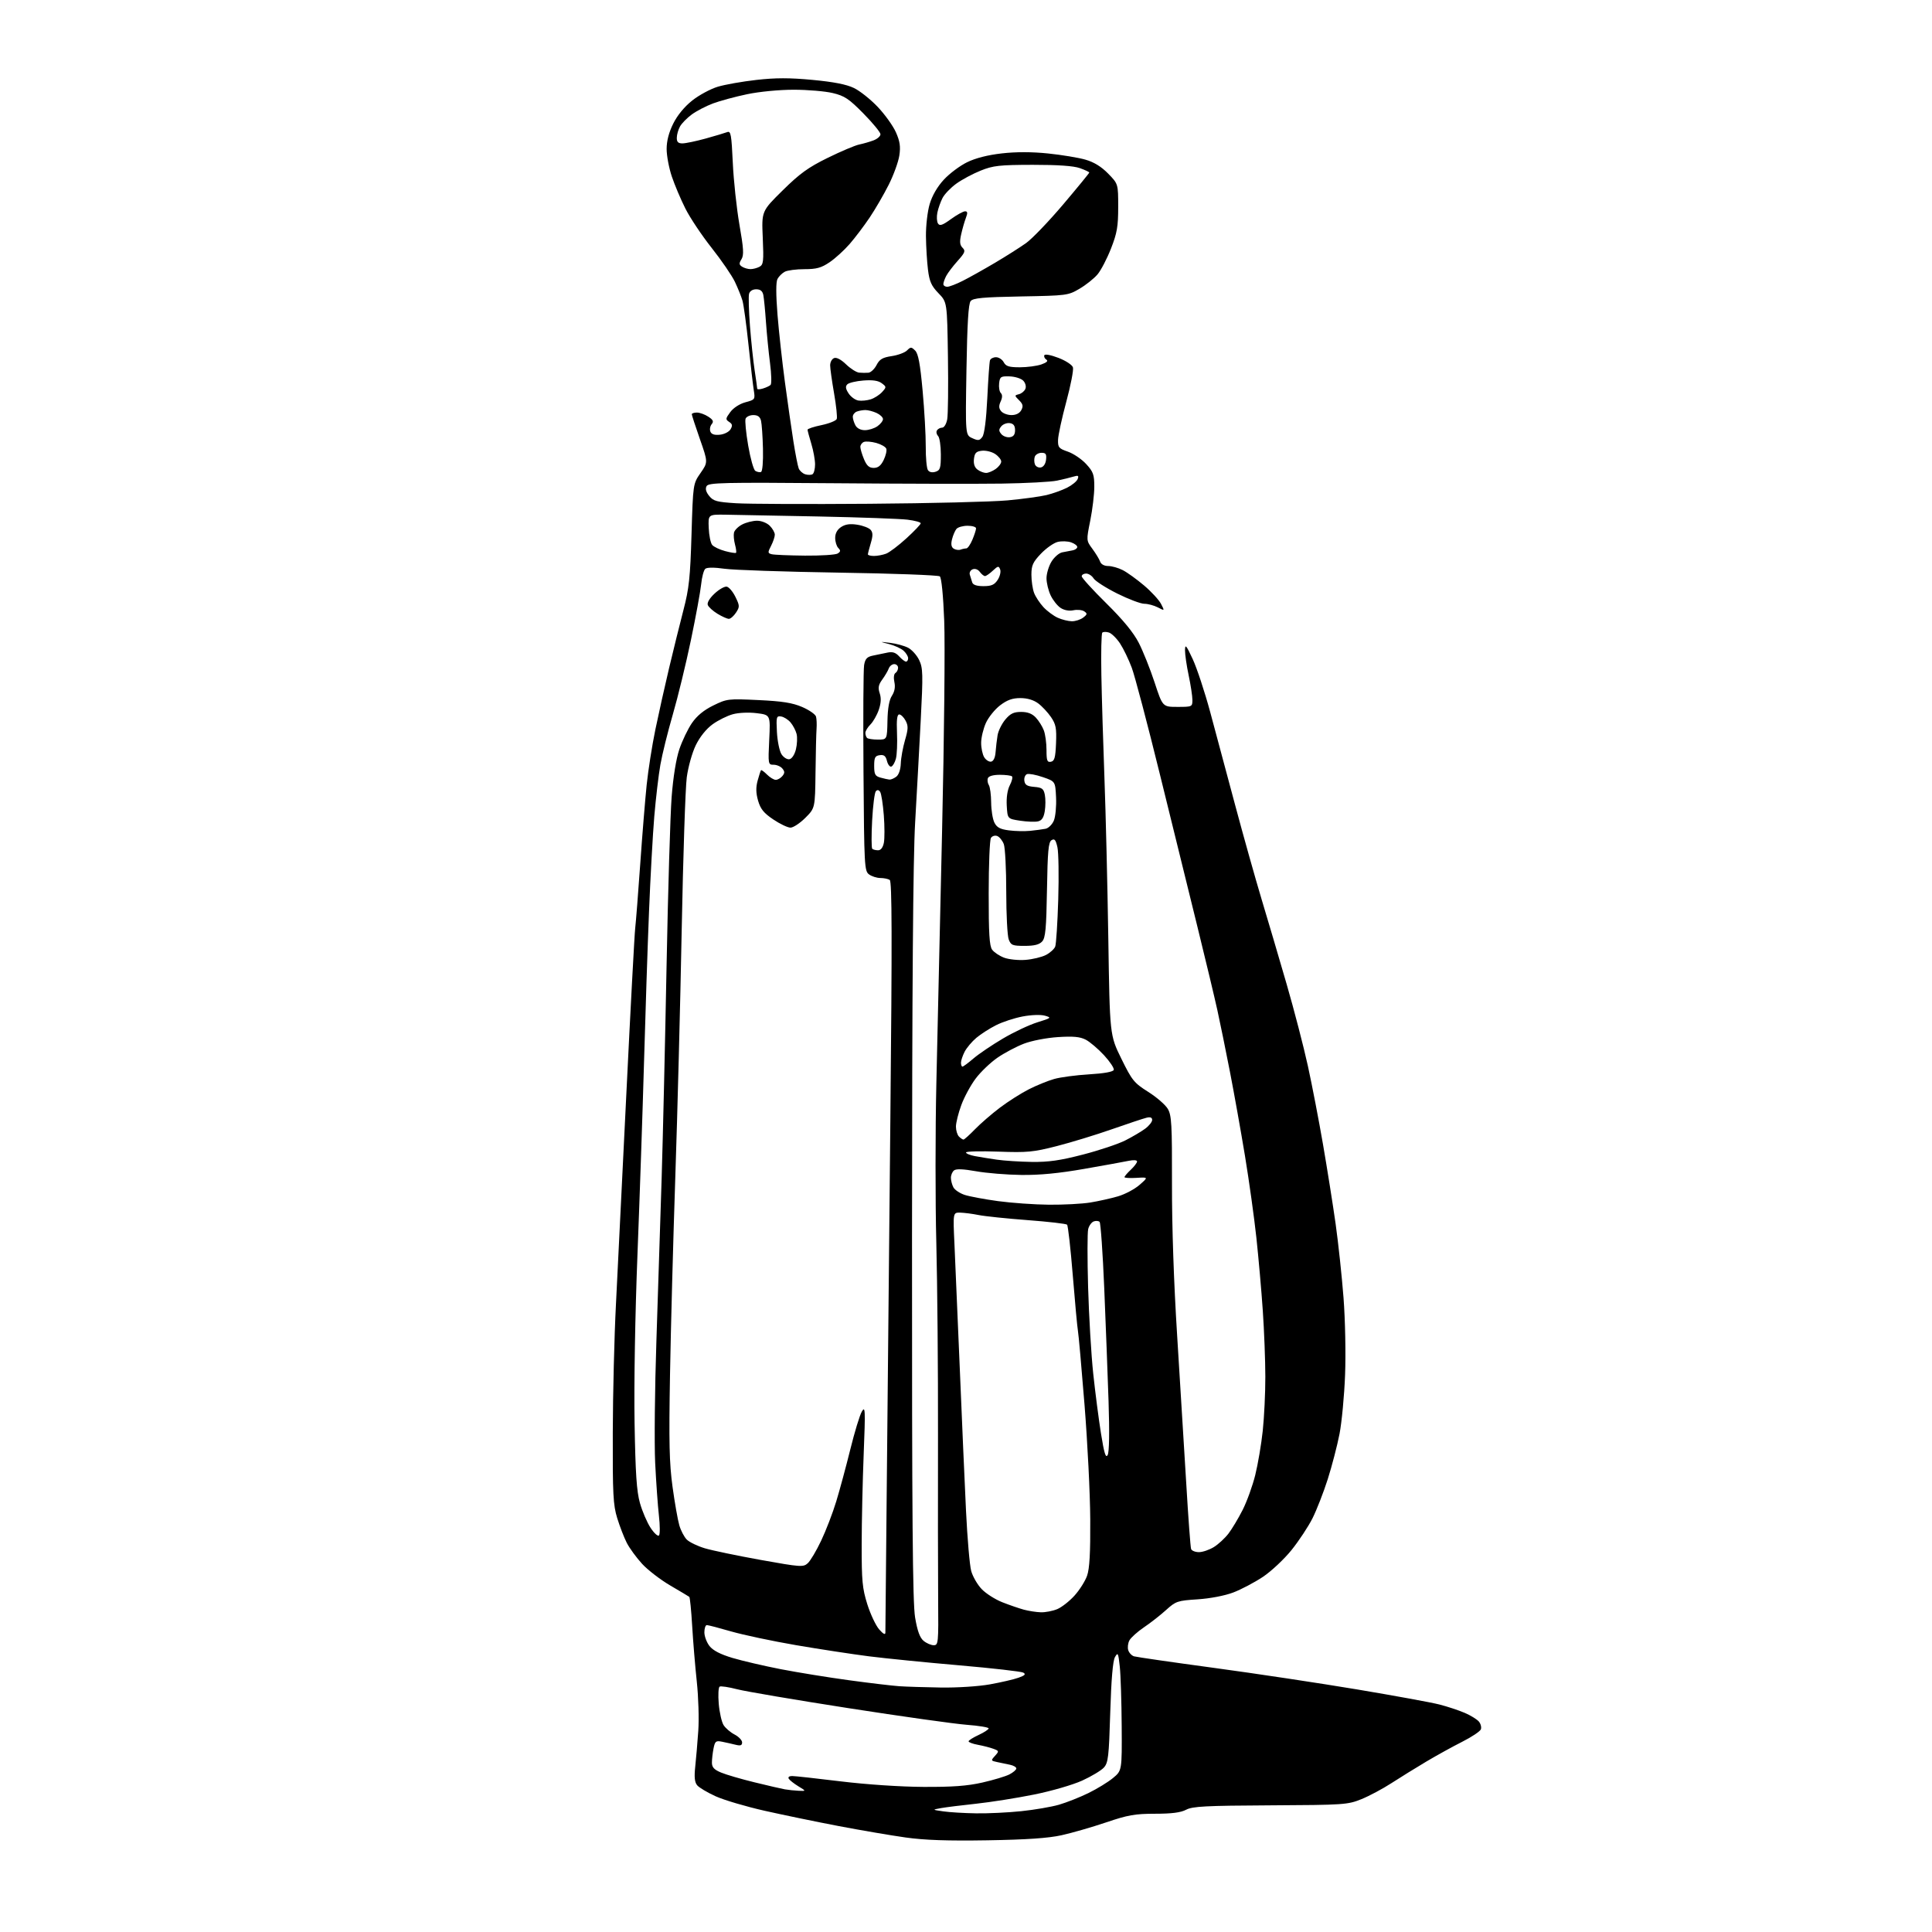 <?xml version="1.0" encoding="UTF-8" standalone="no"?>
<svg 
  version="1.1" 
  xmlns="http://www.w3.org/2000/svg" 
  xmlns:xlink="http://www.w3.org/1999/xlink" 
  xmlns:svg="http://www.w3.org/2000/svg"
  xmlns:rdf="http://www.w3.org/1999/02/22-rdf-syntax-ns#"
  xmlns:cc="http://creativecommons.org/ns#"
  xmlns:dc="http://purl.org/dc/elements/1.1/"
  viewBox="0 0 768 768"
  width="768"
  height="768"
>
<style>svg {background-color: white; }</style>"
<path stroke="none" fill="black" fill-rule="evenodd" d="M392.50,731.55C376.73,731.81 367.53,731.49 360.00,730.43C354.23,729.62 342.30,727.58 333.50,725.91C324.70,724.23 311.43,721.49 304.00,719.82C296.57,718.15 287.80,715.55 284.50,714.06C281.20,712.56 277.88,710.59 277.13,709.67C276.13,708.46 275.92,706.41 276.37,702.25C276.71,699.09 277.26,692.67 277.58,688.00C277.91,683.33 277.64,674.55 276.99,668.50C276.34,662.45 275.51,652.47 275.15,646.33C274.79,640.18 274.27,634.98 274.00,634.77C273.73,634.56 270.32,632.53 266.44,630.26C262.56,627.99 257.53,624.13 255.26,621.67C253.00,619.21 250.25,615.45 249.16,613.32C248.07,611.19 246.36,606.75 245.35,603.47C243.74,598.25 243.52,593.98 243.59,569.50C243.63,554.10 244.19,531.15 244.85,518.50C245.50,505.85 247.37,468.05 249.00,434.50C250.64,400.95 252.21,371.48 252.50,369.00C252.79,366.52 253.69,355.05 254.50,343.50C255.31,331.95 256.46,317.77 257.06,312.00C257.66,306.23 259.21,296.32 260.52,290.00C261.83,283.68 264.29,272.65 265.99,265.50C267.69,258.35 270.25,248.00 271.68,242.50C273.91,233.96 274.38,229.56 274.89,212.41C275.50,192.32 275.50,192.32 278.47,188.04C281.45,183.75 281.45,183.75 278.22,174.54C276.45,169.48 275.00,165.04 275.00,164.67C275.00,164.30 275.92,164.00 277.04,164.00C278.15,164.00 280.19,164.73 281.55,165.63C283.49,166.89 283.78,167.55 282.91,168.61C282.28,169.36 282.05,170.68 282.38,171.55C282.80,172.63 283.98,173.03 286.14,172.81C287.89,172.64 289.79,171.68 290.40,170.65C291.26,169.19 291.15,168.56 289.85,167.72C288.35,166.73 288.39,166.40 290.30,163.81C291.54,162.13 294.00,160.54 296.32,159.91C300.14,158.89 300.22,158.77 299.65,155.18C299.32,153.16 298.37,144.97 297.53,137.00C296.69,129.03 295.62,121.15 295.14,119.50C294.66,117.85 293.30,114.47 292.12,112.00C290.94,109.53 286.79,103.47 282.90,98.55C279.01,93.63 274.31,86.60 272.47,82.94C270.62,79.28 268.19,73.53 267.06,70.17C265.93,66.81 265.00,61.89 265.00,59.23C265.00,56.01 265.88,52.63 267.63,49.12C269.27,45.82 272.10,42.38 275.19,39.94C277.91,37.79 282.46,35.34 285.32,34.48C288.17,33.62 295.08,32.40 300.67,31.77C308.33,30.90 313.84,30.90 323.00,31.76C331.40,32.55 336.50,33.55 339.47,34.99C341.84,36.13 346.10,39.53 348.94,42.53C351.79,45.54 355.03,50.07 356.15,52.61C357.73,56.18 358.04,58.27 357.50,61.82C357.12,64.35 355.22,69.59 353.27,73.46C351.32,77.33 347.91,83.20 345.69,86.50C343.47,89.80 339.89,94.53 337.74,97.00C335.59,99.47 332.01,102.74 329.77,104.25C326.47,106.48 324.58,107.00 319.78,107.00C316.53,107.00 313.01,107.46 311.96,108.02C310.91,108.59 309.60,109.87 309.07,110.88C308.42,112.08 308.43,117.00 309.07,125.11C309.62,131.92 310.95,144.03 312.03,152.00C313.10,159.97 314.62,170.55 315.40,175.50C316.18,180.45 317.13,185.27 317.50,186.21C317.88,187.15 319.04,188.20 320.08,188.53C321.13,188.86 322.44,188.85 322.99,188.51C323.55,188.16 324.00,186.41 324.00,184.60C324.00,182.79 323.33,179.11 322.51,176.41C321.69,173.71 321.02,171.19 321.01,170.82C321.00,170.45 323.50,169.62 326.56,168.99C329.62,168.35 332.35,167.25 332.62,166.55C332.89,165.84 332.41,161.27 331.56,156.38C330.71,151.50 330.00,146.47 330.00,145.22C330.00,143.96 330.70,142.67 331.57,142.34C332.53,141.96 334.35,142.92 336.33,144.84C338.09,146.54 340.43,148.03 341.52,148.13C342.61,148.23 344.28,148.25 345.22,148.16C346.17,148.07 347.62,146.70 348.44,145.12C349.63,142.81 350.82,142.10 354.45,141.56C356.94,141.19 359.69,140.17 360.56,139.30C362.00,137.85 362.29,137.86 363.80,139.37C365.03,140.60 365.78,144.63 366.75,155.26C367.47,163.09 368.03,173.10 368.00,177.50C367.97,181.90 368.36,186.11 368.85,186.86C369.41,187.71 370.55,187.96 371.88,187.54C373.74,186.95 374.00,186.11 374.00,180.63C374.00,177.20 373.50,173.90 372.89,173.29C372.28,172.68 372.08,171.69 372.45,171.09C372.82,170.49 373.75,170.00 374.51,170.00C375.30,170.00 376.18,168.56 376.53,166.70C376.87,164.89 377.00,153.66 376.82,141.76C376.50,120.11 376.50,120.11 373.05,116.55C370.25,113.66 369.47,111.92 368.89,107.25C368.49,104.09 368.13,98.09 368.08,93.93C368.04,89.72 368.69,84.03 369.57,81.09C370.55,77.77 372.63,74.18 375.18,71.43C377.40,69.01 381.56,65.90 384.42,64.50C387.77,62.85 392.66,61.61 398.22,60.98C403.92,60.33 410.16,60.34 416.67,61.01C422.07,61.57 428.75,62.67 431.50,63.47C434.88,64.44 437.81,66.25 440.50,69.00C444.50,73.10 444.50,73.10 444.50,82.30C444.50,90.05 444.05,92.65 441.64,98.80C440.07,102.81 437.66,107.44 436.29,109.07C434.91,110.70 431.70,113.27 429.14,114.77C424.61,117.44 424.08,117.51 405.80,117.84C390.73,118.12 386.85,118.48 385.85,119.68C384.96,120.75 384.49,128.49 384.18,147.05C383.75,172.93 383.75,172.93 386.48,174.17C388.84,175.25 389.40,175.18 390.51,173.66C391.32,172.54 392.05,166.82 392.47,158.19C392.83,150.66 393.31,143.94 393.53,143.25C393.76,142.56 394.84,142.00 395.93,142.00C397.03,142.00 398.41,142.90 399.00,144.00C399.86,145.61 401.09,146.00 405.39,146.00C408.31,146.00 412.16,145.49 413.95,144.87C416.06,144.13 416.77,143.47 415.97,142.98C415.30,142.57 414.92,141.79 415.13,141.24C415.35,140.66 417.64,141.07 420.72,142.25C423.61,143.35 426.20,145.04 426.51,146.03C426.82,147.01 425.64,153.14 423.88,159.66C422.12,166.17 420.64,173.00 420.59,174.83C420.51,177.85 420.87,178.29 424.50,179.54C426.70,180.30 429.96,182.50 431.75,184.44C434.59,187.53 435.00,188.66 435.00,193.47C435.00,196.49 434.28,202.54 433.40,206.91C431.80,214.86 431.80,214.86 434.25,218.18C435.60,220.01 436.98,222.29 437.32,223.25C437.69,224.31 438.96,225.00 440.52,225.00C441.94,225.00 444.54,225.73 446.30,226.63C448.06,227.52 451.87,230.27 454.78,232.73C457.68,235.19 460.71,238.48 461.52,240.04C462.99,242.87 462.99,242.87 460.24,241.44C458.73,240.66 456.31,240.01 454.87,240.01C453.42,240.00 448.56,238.16 444.07,235.92C439.58,233.67 435.37,230.97 434.72,229.92C434.06,228.86 432.73,228.00 431.76,228.00C430.79,228.00 430.00,228.49 430.00,229.09C430.00,229.69 434.40,234.53 439.79,239.84C446.40,246.36 450.58,251.45 452.66,255.50C454.36,258.80 457.20,265.89 458.96,271.25C462.16,281.00 462.16,281.00 468.08,281.00C473.87,281.00 474.00,280.94 474.00,278.25C474.00,276.74 473.33,272.35 472.52,268.50C471.70,264.65 471.05,260.15 471.06,258.50C471.09,255.92 471.51,256.40 474.12,262.00C475.78,265.57 478.90,275.02 481.06,283.00C483.21,290.98 487.68,307.62 490.98,320.00C494.29,332.38 499.03,349.25 501.51,357.50C504.00,365.75 508.47,380.91 511.45,391.18C514.43,401.46 518.23,416.09 519.89,423.68C521.56,431.28 524.27,445.38 525.93,455.00C527.59,464.62 529.84,478.80 530.93,486.50C532.01,494.20 533.43,507.48 534.08,516.00C534.74,524.59 535.01,538.19 534.69,546.50C534.38,554.75 533.38,565.33 532.48,570.00C531.57,574.67 529.46,582.77 527.80,588.00C526.13,593.23 523.41,600.20 521.76,603.50C520.11,606.80 516.36,612.48 513.43,616.13C510.50,619.78 505.37,624.59 502.04,626.82C498.70,629.04 493.39,631.84 490.24,633.04C486.85,634.32 481.05,635.43 476.06,635.76C468.08,636.28 467.41,636.50 463.56,639.98C461.33,642.01 457.37,645.11 454.76,646.87C452.16,648.63 449.55,650.98 448.96,652.08C448.37,653.18 448.16,654.94 448.50,655.99C448.83,657.04 449.87,658.13 450.80,658.42C451.74,658.70 466.00,660.77 482.50,663.00C499.00,665.23 524.65,669.10 539.50,671.58C554.35,674.07 569.07,676.76 572.20,677.57C575.34,678.37 579.84,679.86 582.22,680.88C584.59,681.89 587.13,683.46 587.88,684.35C588.62,685.24 588.97,686.64 588.66,687.45C588.34,688.26 585.03,690.47 581.29,692.36C577.56,694.24 571.12,697.79 567.00,700.24C562.88,702.69 556.64,706.55 553.15,708.81C549.65,711.08 544.25,713.96 541.15,715.21C535.73,717.40 534.24,717.50 505.00,717.65C479.24,717.78 474.03,718.05 471.50,719.40C469.38,720.52 465.77,720.99 459.16,720.99C451.15,721.00 448.35,721.49 439.66,724.44C434.07,726.33 426.12,728.62 422.00,729.53C416.68,730.71 408.12,731.29 392.50,731.55zM388.00,720.83C392.68,720.91 400.77,720.52 406.00,719.97C411.23,719.43 417.95,718.27 420.94,717.41C423.94,716.54 429.19,714.47 432.61,712.80C436.03,711.13 440.44,708.44 442.41,706.81C446.00,703.85 446.00,703.85 445.89,686.18C445.83,676.45 445.49,665.80 445.13,662.50C444.53,657.00 444.37,656.69 443.21,658.74C442.37,660.23 441.74,667.63 441.34,680.74C440.81,698.37 440.53,700.73 438.81,702.63C437.75,703.80 433.87,706.13 430.19,707.81C426.45,709.51 417.98,711.97 411.00,713.37C404.12,714.76 393.77,716.39 388.00,717.01C382.23,717.62 375.93,718.41 374.00,718.76C370.50,719.40 370.50,719.40 375.00,720.05C377.48,720.41 383.32,720.76 388.00,720.83zM317.50,711.86C320.50,711.99 320.50,711.99 317.36,710.08C315.63,709.02 313.92,707.68 313.55,707.08C313.16,706.44 313.70,706.00 314.88,706.00C315.98,706.00 324.67,706.95 334.19,708.12C344.37,709.36 357.89,710.27 367.00,710.32C378.63,710.38 384.50,709.95 390.50,708.59C394.90,707.59 399.74,706.14 401.25,705.36C402.76,704.58 404.00,703.52 404.00,702.99C404.00,702.47 402.88,701.80 401.50,701.52C400.12,701.23 397.82,700.75 396.39,700.45C393.88,699.93 393.84,699.83 395.52,697.98C397.19,696.13 397.16,696.01 394.88,695.17C393.57,694.68 390.81,693.97 388.75,693.59C386.69,693.22 385.01,692.59 385.03,692.20C385.04,691.82 386.84,690.68 389.03,689.67C391.21,688.66 393.00,687.49 393.00,687.06C393.00,686.64 389.06,685.99 384.25,685.63C379.44,685.26 358.30,682.29 337.29,679.02C316.27,675.75 296.34,672.37 293.00,671.50C289.66,670.63 286.54,670.17 286.06,670.46C285.58,670.76 285.42,673.81 285.71,677.25C286.00,680.69 286.86,684.50 287.62,685.73C288.39,686.96 290.36,688.65 292.01,689.50C293.65,690.36 295.00,691.76 295.00,692.63C295.00,693.84 294.38,694.06 292.38,693.56C290.94,693.20 288.53,692.66 287.03,692.36C284.58,691.87 284.22,692.15 283.64,695.03C283.29,696.80 283.00,699.34 283.00,700.68C283.00,702.52 283.87,703.47 286.64,704.62C288.64,705.46 294.60,707.20 299.89,708.49C305.17,709.79 310.62,711.04 312.00,711.29C313.38,711.53 315.85,711.79 317.50,711.86zM374.00,670.82C380.46,670.92 389.01,670.37 393.50,669.56C397.90,668.77 403.02,667.59 404.87,666.92C407.44,666.01 407.89,665.52 406.77,664.89C405.96,664.44 394.54,663.14 381.40,662.00C368.25,660.87 352.10,659.25 345.50,658.42C338.90,657.58 325.83,655.58 316.45,653.98C307.07,652.37 295.48,649.91 290.68,648.53C285.89,647.14 281.53,646.00 280.98,646.00C280.44,646.00 280.00,647.29 280.00,648.87C280.00,650.44 280.92,652.90 282.05,654.34C283.45,656.11 286.37,657.62 291.19,659.06C295.09,660.22 303.73,662.23 310.39,663.53C317.05,664.82 329.25,666.80 337.50,667.92C345.75,669.05 354.75,670.11 357.50,670.30C360.25,670.49 367.68,670.72 374.00,670.82zM371.16,654.00C373.00,654.00 373.08,653.18 372.93,635.75C372.85,625.71 372.82,596.35 372.87,570.50C372.92,544.65 372.61,510.23 372.20,494.00C371.78,477.77 371.79,449.20 372.22,430.50C372.65,411.80 373.68,366.57 374.50,330.00C375.33,293.43 375.71,255.96 375.34,246.74C374.95,236.60 374.25,229.64 373.59,229.11C372.99,228.63 354.95,227.96 333.50,227.63C312.05,227.29 291.58,226.60 288.01,226.09C283.96,225.51 281.08,225.52 280.38,226.10C279.75,226.62 279.01,229.40 278.72,232.27C278.43,235.15 276.59,245.15 274.64,254.50C272.69,263.85 269.46,277.12 267.46,284.00C265.46,290.88 263.23,299.88 262.51,304.00C261.78,308.12 260.70,317.35 260.09,324.50C259.49,331.65 258.54,348.75 257.99,362.50C257.43,376.25 256.54,403.25 256.00,422.50C255.46,441.75 254.29,475.95 253.41,498.50C252.47,522.34 251.99,550.38 252.25,565.50C252.60,585.84 253.07,592.81 254.39,597.50C255.33,600.80 257.23,605.24 258.63,607.36C260.03,609.49 261.53,610.84 261.96,610.36C262.39,609.89 262.37,606.35 261.93,602.50C261.49,598.65 260.82,589.20 260.44,581.50C260.07,573.80 260.29,551.98 260.93,533.00C261.57,514.02 262.50,485.00 263.01,468.50C263.52,452.00 264.40,413.98 264.97,384.00C265.54,354.02 266.45,323.76 266.99,316.75C267.60,308.90 268.77,301.64 270.05,297.84C271.20,294.44 273.45,289.75 275.06,287.41C277.05,284.53 279.79,282.27 283.56,280.43C288.97,277.78 289.49,277.72 301.48,278.29C311.00,278.74 314.98,279.37 318.88,281.04C321.66,282.24 324.14,283.96 324.38,284.86C324.63,285.76 324.72,287.96 324.59,289.75C324.46,291.54 324.27,299.35 324.18,307.12C324.00,321.24 324.00,321.24 320.12,325.12C317.98,327.25 315.33,329.00 314.23,329.00C313.13,329.00 310.05,327.54 307.40,325.75C303.60,323.20 302.31,321.60 301.35,318.28C300.48,315.23 300.43,313.01 301.18,310.28C301.74,308.20 302.35,306.35 302.52,306.17C302.69,305.98 303.77,306.77 304.92,307.92C306.06,309.06 307.62,310.00 308.38,310.00C309.14,310.00 310.32,309.32 311.00,308.50C311.99,307.30 311.99,306.70 311.00,305.50C310.32,304.67 308.75,304.00 307.53,304.00C305.35,304.00 305.31,303.81 305.78,294.09C306.26,284.18 306.26,284.18 300.82,283.50C297.71,283.11 293.66,283.28 291.35,283.91C289.13,284.50 285.49,286.31 283.26,287.92C280.76,289.74 278.23,292.88 276.61,296.18C275.15,299.17 273.57,304.79 273.00,309.00C272.45,313.13 271.55,340.35 270.99,369.50C270.44,398.65 269.29,442.98 268.44,468.00C267.60,493.02 266.65,528.35 266.34,546.50C265.87,573.43 266.06,581.62 267.34,591.00C268.21,597.33 269.42,604.22 270.03,606.31C270.63,608.41 271.98,610.98 273.01,612.01C274.04,613.04 277.28,614.60 280.19,615.47C283.11,616.34 293.09,618.42 302.36,620.09C318.29,622.95 319.32,623.02 321.10,621.41C322.14,620.47 324.54,616.43 326.43,612.43C328.33,608.44 331.03,601.42 332.42,596.83C333.82,592.25 336.33,582.93 338.02,576.12C339.70,569.31 341.75,562.56 342.59,561.12C343.96,558.74 344.03,560.32 343.33,578.00C342.90,588.73 342.54,604.92 342.53,614.00C342.51,628.40 342.79,631.42 344.77,637.72C346.02,641.68 348.14,646.18 349.49,647.72C351.10,649.55 351.94,649.99 351.95,649.00C351.96,648.17 352.19,623.20 352.48,593.50C352.76,563.80 353.42,496.98 353.93,445.02C354.65,372.48 354.59,350.36 353.68,349.78C353.03,349.37 351.35,349.02 349.94,349.02C348.53,349.01 346.52,348.37 345.46,347.59C343.63,346.26 343.52,344.32 343.25,306.84C343.09,285.20 343.20,266.09 343.50,264.36C343.94,261.86 344.66,261.09 347.02,260.61C348.66,260.27 351.25,259.74 352.77,259.42C354.81,258.99 356.04,259.39 357.43,260.92C358.46,262.06 359.69,263.00 360.15,263.00C360.62,263.00 361.00,262.39 361.00,261.65C361.00,260.92 360.19,259.58 359.20,258.68C358.21,257.78 355.62,256.60 353.45,256.04C349.50,255.03 349.50,255.03 353.85,255.55C356.25,255.83 359.45,256.70 360.97,257.48C362.49,258.27 364.48,260.49 365.39,262.41C366.89,265.56 366.95,267.99 366.01,286.21C365.43,297.37 364.43,315.73 363.78,327.00C362.96,341.04 362.57,392.86 362.54,491.50C362.51,603.44 362.78,637.17 363.77,643.00C364.67,648.32 365.65,651.01 367.13,652.25C368.28,653.21 370.09,654.00 371.16,654.00zM413.78,640.91C415.59,640.96 418.51,640.39 420.28,639.65C422.05,638.91 425.13,636.50 427.13,634.28C429.13,632.07 431.38,628.52 432.13,626.38C433.12,623.58 433.47,617.35 433.39,604.00C433.34,593.83 432.31,573.35 431.12,558.50C429.93,543.65 428.75,530.38 428.49,529.00C428.24,527.62 427.32,517.73 426.45,507.00C425.58,496.27 424.56,487.20 424.18,486.83C423.81,486.45 416.75,485.64 408.50,485.02C400.25,484.40 391.48,483.49 389.00,482.99C386.52,482.49 383.22,482.07 381.66,482.04C378.82,482.00 378.82,482.00 379.42,494.75C379.75,501.76 380.70,523.92 381.53,544.00C382.36,564.08 383.47,589.50 384.00,600.50C384.53,611.50 385.46,622.30 386.07,624.50C386.68,626.70 388.55,629.94 390.23,631.69C391.90,633.44 395.58,635.79 398.39,636.90C401.20,638.01 405.07,639.34 407.00,639.87C408.93,640.39 411.98,640.86 413.78,640.91zM476.60,617.00C478.07,617.00 480.73,616.09 482.53,614.98C484.32,613.88 486.93,611.46 488.34,609.62C489.74,607.79 492.28,603.55 493.98,600.20C495.67,596.86 497.93,590.61 498.99,586.31C500.05,582.02 501.39,574.13 501.96,568.79C502.53,563.45 503.00,553.77 502.99,547.29C502.98,540.81 502.53,528.98 501.98,521.00C501.44,513.02 500.28,499.98 499.43,492.00C498.57,484.02 496.53,469.40 494.90,459.50C493.26,449.60 490.57,434.52 488.91,426.00C487.25,417.48 485.00,406.45 483.91,401.50C482.82,396.55 479.27,381.70 476.02,368.50C472.76,355.30 466.06,328.05 461.11,307.95C456.17,287.85 451.12,268.72 449.90,265.45C448.68,262.18 446.58,257.83 445.23,255.78C443.88,253.74 441.89,251.78 440.81,251.44C439.73,251.10 438.55,251.12 438.18,251.49C437.81,251.86 437.64,259.44 437.81,268.33C437.97,277.22 438.53,295.75 439.04,309.50C439.55,323.25 440.24,351.82 440.57,373.00C441.16,411.50 441.16,411.50 445.75,420.84C450.01,429.51 450.79,430.47 456.42,434.03C459.77,436.14 463.27,439.18 464.22,440.79C465.73,443.36 465.93,446.90 465.88,470.60C465.84,487.46 466.61,510.00 467.94,531.00C469.10,549.42 470.72,575.75 471.54,589.50C472.35,603.25 473.23,615.06 473.48,615.75C473.73,616.44 475.14,617.00 476.60,617.00zM440.31,578.40C440.94,577.29 441.07,569.38 440.67,557.07C440.31,546.30 439.54,526.02 438.95,512.00C438.36,497.98 437.53,486.15 437.11,485.72C436.68,485.29 435.62,485.21 434.76,485.54C433.89,485.87 432.90,487.25 432.57,488.59C432.23,489.94 432.22,500.37 432.54,511.77C432.87,523.17 433.78,538.58 434.57,546.00C435.36,553.42 436.75,564.15 437.66,569.84C438.93,577.76 439.55,579.76 440.31,578.40zM417.00,478.89C422.77,478.94 430.15,478.55 433.39,478.02C436.64,477.49 441.59,476.39 444.39,475.57C447.20,474.75 451.07,472.70 453.00,471.00C456.50,467.93 456.50,467.93 451.75,468.22C449.14,468.38 447.00,468.25 447.00,467.93C447.00,467.61 448.12,466.29 449.50,465.00C450.88,463.71 452.00,462.22 452.00,461.70C452.00,461.15 450.62,461.04 448.75,461.43C446.96,461.81 438.98,463.26 431.00,464.65C420.96,466.41 413.27,467.15 406.00,467.06C400.23,466.99 392.12,466.33 388.00,465.59C382.95,464.69 380.09,464.57 379.25,465.25C378.56,465.79 378.00,467.12 378.00,468.19C378.00,469.26 378.45,470.97 378.99,471.99C379.54,473.01 381.54,474.35 383.44,474.98C385.35,475.61 391.31,476.72 396.70,477.46C402.09,478.19 411.23,478.84 417.00,478.89zM410.14,461.88C416.84,461.97 421.43,461.31 430.52,458.95C436.97,457.28 444.53,454.75 447.33,453.33C450.12,451.92 453.66,449.83 455.20,448.69C456.74,447.56 458.00,445.98 458.00,445.20C458.00,444.22 457.29,443.94 455.75,444.32C454.51,444.62 448.32,446.68 442.00,448.89C435.68,451.11 425.82,454.12 420.09,455.59C410.74,457.98 408.39,458.21 396.84,457.79C389.78,457.54 384.00,457.68 384.00,458.12C384.00,458.55 385.56,459.20 387.47,459.56C389.38,459.92 393.31,460.56 396.22,460.98C399.12,461.40 405.39,461.81 410.14,461.88zM383.00,453.00C383.33,453.00 385.37,451.16 387.55,448.92C389.72,446.68 394.20,442.80 397.49,440.31C400.79,437.82 405.98,434.53 409.02,432.99C412.06,431.45 416.56,429.62 419.03,428.92C421.49,428.21 427.74,427.38 432.92,427.07C438.92,426.71 442.49,426.06 442.74,425.30C442.96,424.64 441.21,422.02 438.87,419.47C436.52,416.93 433.25,414.15 431.60,413.29C429.32,412.12 426.67,411.87 420.55,412.26C415.98,412.56 410.13,413.69 407.02,414.88C404.01,416.04 399.28,418.54 396.51,420.45C393.74,422.36 389.85,426.07 387.87,428.71C385.88,431.34 383.30,436.10 382.13,439.29C380.96,442.47 380.00,446.32 380.00,447.84C380.00,449.36 380.54,451.14 381.20,451.80C381.86,452.46 382.67,453.00 383.00,453.00zM382.59,424.00C382.92,424.00 384.89,422.54 386.98,420.75C389.07,418.96 394.32,415.41 398.64,412.86C402.96,410.30 409.14,407.39 412.36,406.39C417.96,404.65 418.09,404.53 415.36,403.75C413.70,403.28 409.99,403.41 406.53,404.06C403.25,404.68 398.48,406.24 395.93,407.54C393.37,408.83 389.85,411.09 388.11,412.56C386.36,414.03 384.27,416.51 383.46,418.07C382.66,419.63 382.00,421.60 382.00,422.45C382.00,423.30 382.27,424.00 382.59,424.00zM407.64,381.57C410.46,381.35 414.12,380.47 415.77,379.62C417.41,378.77 419.07,377.27 419.46,376.29C419.84,375.30 420.39,366.85 420.67,357.50C420.95,348.15 420.80,338.83 420.34,336.78C419.67,333.83 419.19,333.26 418.00,333.99C416.77,334.76 416.44,338.33 416.19,353.70C415.93,369.16 415.59,372.80 414.28,374.24C413.14,375.50 411.17,376.00 407.32,376.00C402.48,376.00 401.86,375.75 400.98,373.43C400.44,372.02 400.00,363.50 400.00,354.50C400.00,345.50 399.56,336.96 399.02,335.54C398.47,334.11 397.30,332.67 396.41,332.33C395.52,331.98 394.40,332.33 393.91,333.10C393.43,333.87 393.02,343.75 393.02,355.06C393.00,371.04 393.31,376.04 394.39,377.52C395.15,378.56 397.29,379.99 399.14,380.69C400.99,381.39 404.81,381.79 407.64,381.57zM349.04,338.00C350.14,338.00 350.96,336.93 351.35,335.02C351.67,333.39 351.67,328.47 351.33,324.10C350.99,319.73 350.35,315.56 349.90,314.84C349.37,313.98 348.77,313.86 348.17,314.51C347.66,315.05 347.00,320.29 346.69,326.15C346.38,332.00 346.40,337.06 346.73,337.40C347.06,337.73 348.10,338.00 349.04,338.00zM409.50,330.27C411.70,330.05 414.46,329.68 415.62,329.45C416.79,329.22 418.28,327.74 418.93,326.18C419.57,324.61 419.97,320.47 419.80,316.98C419.50,310.62 419.50,310.62 414.55,308.92C411.83,307.98 409.00,307.45 408.25,307.73C407.50,308.02 407.03,309.21 407.20,310.38C407.43,312.03 408.31,312.57 411.14,312.80C414.23,313.06 414.86,313.53 415.34,315.95C415.65,317.51 415.64,320.42 415.32,322.41C414.90,325.01 414.14,326.17 412.62,326.51C411.45,326.78 408.25,326.66 405.50,326.24C400.50,325.48 400.50,325.48 400.20,320.29C400.01,317.07 400.47,313.99 401.41,312.17C402.24,310.57 402.64,308.97 402.29,308.63C401.95,308.28 399.76,308.00 397.44,308.00C394.83,308.00 393.02,308.51 392.70,309.34C392.42,310.08 392.59,311.32 393.08,312.09C393.57,312.87 393.98,315.98 394.00,319.00C394.02,322.02 394.60,325.62 395.29,327.00C396.26,328.93 397.57,329.63 401.02,330.08C403.49,330.41 407.30,330.49 409.50,330.27zM353.56,309.90C354.14,309.96 355.36,309.44 356.28,308.75C357.28,307.99 357.99,305.93 358.08,303.50C358.15,301.30 358.91,297.12 359.76,294.21C361.05,289.77 361.09,288.53 359.98,286.46C359.26,285.11 358.12,284.00 357.46,284.00C356.61,284.00 356.35,286.13 356.57,291.38C356.75,295.44 356.55,300.02 356.14,301.57C355.73,303.11 354.91,304.53 354.31,304.73C353.72,304.93 352.94,303.91 352.58,302.48C352.09,300.50 351.39,299.95 349.71,300.19C347.85,300.45 347.50,301.13 347.50,304.45C347.50,307.82 347.87,308.51 350.00,309.11C351.38,309.49 352.98,309.85 353.56,309.90zM394.00,302.76C394.93,302.59 395.60,301.15 395.76,298.99C395.90,297.07 396.26,294.05 396.55,292.28C396.84,290.51 398.23,287.70 399.63,286.03C401.63,283.65 402.98,283.00 405.91,283.00C408.50,283.00 410.30,283.69 411.76,285.25C412.92,286.49 414.35,288.77 414.93,290.32C415.52,291.86 416.00,295.38 416.00,298.14C416.00,302.37 416.27,303.09 417.75,302.81C419.18,302.54 419.55,301.21 419.79,295.45C420.04,289.47 419.73,287.91 417.79,285.05C416.53,283.20 414.23,280.74 412.68,279.59C410.85,278.24 408.35,277.50 405.60,277.50C402.45,277.50 400.36,278.25 397.56,280.38C395.48,281.97 392.94,285.12 391.91,287.38C390.89,289.65 390.03,293.19 390.02,295.26C390.01,297.33 390.56,299.93 391.25,301.04C391.94,302.14 393.18,302.92 394.00,302.76zM313.81,301.80C314.80,301.61 315.87,299.98 316.39,297.88C316.88,295.90 317.00,293.14 316.66,291.76C316.31,290.38 315.23,288.32 314.26,287.18C313.29,286.04 311.60,284.98 310.50,284.81C308.65,284.52 308.52,284.97 308.84,291.00C309.03,294.57 309.84,298.54 310.65,299.81C311.46,301.08 312.89,301.98 313.81,301.80zM348.98,294.00C352.63,294.00 352.63,294.00 352.78,286.51C352.88,281.51 353.47,278.21 354.56,276.56C355.63,274.91 355.96,273.09 355.53,271.14C355.16,269.43 355.33,267.91 355.94,267.54C356.52,267.18 357.00,266.23 357.00,265.44C357.00,264.65 356.31,264.00 355.47,264.00C354.63,264.00 353.64,264.79 353.29,265.75C352.93,266.71 351.77,268.69 350.70,270.15C349.18,272.24 348.97,273.40 349.70,275.60C350.34,277.52 350.22,279.58 349.32,282.19C348.60,284.28 347.11,286.89 346.01,287.99C344.90,289.10 344.00,290.60 344.00,291.33C344.00,292.07 344.30,292.97 344.67,293.33C345.03,293.70 346.97,294.00 348.98,294.00zM426.06,246.96C427.47,246.98 429.49,246.33 430.56,245.52C432.24,244.24 432.30,243.90 431.00,243.02C430.18,242.46 428.24,242.27 426.71,242.59C425.00,242.95 423.02,242.59 421.61,241.66C420.34,240.83 418.56,238.59 417.65,236.67C416.74,234.76 416.00,231.69 416.00,229.85C416.01,228.01 416.89,225.05 417.97,223.28C419.05,221.50 420.96,219.83 422.22,219.57C423.47,219.30 425.31,218.95 426.30,218.79C427.29,218.63 428.16,218.05 428.23,217.50C428.31,216.95 427.22,216.10 425.82,215.61C424.42,215.11 421.99,215.04 420.41,215.43C418.84,215.83 415.85,217.94 413.77,220.12C410.58,223.47 410.00,224.76 410.00,228.48C410.00,230.89 410.48,234.14 411.06,235.68C411.65,237.23 413.34,239.79 414.81,241.37C416.29,242.95 418.85,244.85 420.50,245.58C422.15,246.32 424.65,246.94 426.06,246.96zM289.73,246.00C289.05,245.99 287.02,245.09 285.22,243.99C283.41,242.89 281.67,241.32 281.36,240.50C281.01,239.59 282.07,237.80 284.05,235.96C285.84,234.28 288.02,233.04 288.90,233.21C289.78,233.37 291.33,235.20 292.35,237.28C294.06,240.79 294.08,241.23 292.57,243.53C291.68,244.89 290.40,246.00 289.73,246.00zM390.95,233.00C394.11,233.00 395.30,232.48 396.59,230.51C397.49,229.14 397.93,227.27 397.58,226.36C397.02,224.88 396.70,224.93 394.66,226.85C393.40,228.03 392.00,229.00 391.55,229.00C391.09,229.00 390.17,228.25 389.50,227.34C388.79,226.36 387.62,225.93 386.66,226.30C385.77,226.64 385.25,227.62 385.52,228.46C385.78,229.31 386.21,230.68 386.47,231.50C386.78,232.51 388.26,233.00 390.95,233.00zM320.00,220.87C326.32,220.92 332.17,220.55 332.99,220.03C334.18,219.28 334.23,218.83 333.24,217.84C332.56,217.16 332.00,215.35 332.00,213.82C332.00,212.00 332.82,210.51 334.37,209.49C336.07,208.38 337.92,208.12 340.85,208.59C343.11,208.95 345.49,209.88 346.13,210.66C347.01,211.72 347.02,212.99 346.15,215.90C345.52,218.01 345.00,220.02 345.00,220.37C345.00,220.71 346.10,221.00 347.43,221.00C348.77,221.00 350.94,220.59 352.25,220.09C353.56,219.60 357.19,216.85 360.32,213.99C363.44,211.14 366.00,208.45 366.00,208.01C366.00,207.58 363.64,206.94 360.75,206.58C357.86,206.22 342.00,205.65 325.50,205.31C309.00,204.97 292.35,204.65 288.50,204.60C281.50,204.50 281.50,204.50 281.73,209.87C281.85,212.83 282.47,215.86 283.10,216.61C283.72,217.37 286.03,218.47 288.22,219.06C290.41,219.65 292.37,219.96 292.58,219.75C292.79,219.54 292.61,218.05 292.17,216.43C291.74,214.82 291.55,212.71 291.77,211.74C291.98,210.77 293.45,209.30 295.03,208.49C296.61,207.67 299.27,207.00 300.95,207.00C302.67,207.00 304.87,207.87 306.00,209.00C307.10,210.10 308.00,211.70 308.00,212.55C308.00,213.40 307.33,215.39 306.51,216.98C305.15,219.61 305.17,219.90 306.76,220.31C307.72,220.56 313.68,220.81 320.00,220.87zM381.83,218.49C382.56,218.22 383.60,218.00 384.13,218.00C384.67,218.00 385.75,216.44 386.55,214.53C387.35,212.62 388.00,210.60 388.00,210.03C388.00,209.46 386.48,209.00 384.62,209.00C382.76,209.00 380.78,209.57 380.20,210.26C379.63,210.95 378.84,212.79 378.45,214.36C377.95,216.34 378.16,217.49 379.11,218.10C379.88,218.58 381.10,218.76 381.83,218.49zM345.50,200.26C369.70,200.08 394.45,199.47 400.50,198.91C406.55,198.35 413.52,197.40 416.00,196.80C418.48,196.20 422.13,194.89 424.13,193.90C426.12,192.90 428.04,191.34 428.39,190.42C428.91,189.07 428.61,188.89 426.76,189.45C425.52,189.84 422.54,190.56 420.15,191.06C417.76,191.57 407.86,192.09 398.15,192.24C388.44,192.38 358.28,192.32 331.13,192.09C287.23,191.73 281.66,191.86 280.88,193.24C280.30,194.29 280.63,195.56 281.92,197.15C283.57,199.20 284.94,199.57 292.66,200.05C297.52,200.35 321.30,200.45 345.50,200.26zM302.50,187.63C303.09,187.43 303.41,183.63 303.29,178.40C303.17,173.50 302.82,168.49 302.52,167.25C302.13,165.66 301.22,165.00 299.45,165.00C298.07,165.00 296.69,165.65 296.38,166.44C296.08,167.24 296.54,172.05 297.42,177.14C298.29,182.22 299.57,186.74 300.25,187.18C300.94,187.61 301.95,187.82 302.50,187.63zM391.97,188.00C392.84,188.00 394.56,187.30 395.78,186.44C397.00,185.59 398.00,184.25 398.00,183.47C398.00,182.69 396.90,181.33 395.56,180.45C394.23,179.57 391.86,179.00 390.31,179.18C388.03,179.44 387.44,180.06 387.16,182.45C386.94,184.41 387.42,185.84 388.61,186.70C389.58,187.42 391.10,188.00 391.97,188.00zM347.32,186.00C349.06,186.00 350.19,185.10 351.28,182.84C352.12,181.10 352.59,179.08 352.31,178.36C352.03,177.63 350.24,176.61 348.33,176.08C346.41,175.55 344.21,175.37 343.43,175.67C342.64,175.97 342.00,176.86 342.00,177.64C342.00,178.42 342.65,180.62 343.45,182.53C344.54,185.14 345.50,186.00 347.32,186.00zM413.75,185.82C414.81,185.61 415.63,184.40 415.82,182.74C416.07,180.52 415.73,180.00 414.04,180.00C412.88,180.00 411.68,180.68 411.36,181.50C411.05,182.32 411.06,183.71 411.39,184.57C411.72,185.44 412.78,186.00 413.75,185.82zM401.41,173.80C402.89,173.59 403.50,172.77 403.50,171.00C403.50,169.23 402.89,168.41 401.41,168.20C400.26,168.04 398.75,168.60 398.04,169.45C396.99,170.71 396.99,171.29 398.04,172.55C398.75,173.40 400.26,173.96 401.41,173.80zM343.81,171.00C345.32,171.00 347.56,170.30 348.78,169.44C350.00,168.59 351.00,167.31 351.00,166.60C351.00,165.90 349.85,164.80 348.45,164.16C347.05,163.52 345.06,163.00 344.03,163.00C343.01,163.00 341.45,163.27 340.58,163.61C339.71,163.94 339.00,164.87 339.00,165.67C339.00,166.48 339.47,168.00 340.04,169.07C340.67,170.26 342.12,171.00 343.81,171.00zM402.09,165.00C403.90,165.00 405.31,164.28 405.99,163.02C406.82,161.46 406.64,160.64 405.12,159.12C403.22,157.22 403.22,157.17 405.09,156.69C406.13,156.41 407.28,155.44 407.63,154.52C407.99,153.57 407.60,152.17 406.72,151.29C405.87,150.44 403.45,149.69 401.34,149.62C397.82,149.51 397.47,149.74 397.17,152.37C396.99,153.95 397.29,155.69 397.84,156.24C398.51,156.91 398.49,158.03 397.78,159.59C396.98,161.34 397.03,162.33 397.98,163.47C398.67,164.31 400.52,165.00 402.09,165.00zM346.15,158.73C347.61,158.26 349.63,156.96 350.64,155.85C352.42,153.88 352.42,153.78 350.49,152.33C349.11,151.30 346.88,150.97 343.21,151.26C340.31,151.48 337.43,152.17 336.82,152.78C336.00,153.60 336.13,154.56 337.33,156.38C338.22,157.74 339.97,159.02 341.23,159.22C342.48,159.42 344.69,159.20 346.15,158.73zM303.25,154.45C304.49,154.08 305.87,153.44 306.32,153.02C306.76,152.61 306.67,148.72 306.10,144.38C305.54,140.05 304.81,132.68 304.48,128.00C304.16,123.33 303.68,118.49 303.43,117.25C303.10,115.68 302.25,115.00 300.60,115.00C299.16,115.00 298.05,115.71 297.76,116.81C297.50,117.81 297.66,123.55 298.12,129.56C298.58,135.58 299.42,143.51 299.98,147.19C300.54,150.87 301.00,154.16 301.00,154.51C301.00,154.85 302.01,154.83 303.25,154.45zM376.53,114.00C377.38,114.00 380.19,112.92 382.78,111.60C385.38,110.29 391.10,107.08 395.50,104.48C399.90,101.88 405.47,98.34 407.88,96.63C410.29,94.91 416.93,87.99 422.63,81.26C428.33,74.53 433.00,68.83 433.00,68.59C433.00,68.35 431.31,67.56 429.25,66.83C426.76,65.94 420.48,65.51 410.50,65.52C397.30,65.55 394.82,65.82 389.86,67.81C386.75,69.05 382.38,71.39 380.14,73.01C377.90,74.63 375.43,77.21 374.66,78.73C373.88,80.25 372.96,82.85 372.62,84.50C372.28,86.15 372.39,88.11 372.87,88.85C373.56,89.92 374.64,89.55 378.02,87.10C380.37,85.39 382.90,84.00 383.63,84.00C384.64,84.00 384.72,84.61 383.95,86.63C383.40,88.07 382.56,91.01 382.08,93.16C381.41,96.12 381.54,97.40 382.63,98.49C383.88,99.73 383.62,100.42 380.68,103.71C378.81,105.79 376.77,108.48 376.14,109.68C375.51,110.89 375.00,112.35 375.00,112.93C375.00,113.52 375.69,114.00 376.53,114.00zM298.32,106.98C299.31,106.99 300.93,106.57 301.90,106.05C303.48,105.21 303.62,103.92 303.21,94.53C302.74,83.95 302.74,83.95 311.12,75.69C317.92,68.98 321.29,66.55 329.00,62.76C334.23,60.19 339.85,57.81 341.50,57.46C343.15,57.12 345.74,56.37 347.25,55.80C348.76,55.23 350.00,54.13 350.00,53.37C350.00,52.61 346.96,48.91 343.25,45.14C337.44,39.24 335.74,38.11 331.00,36.98C327.98,36.26 321.00,35.67 315.50,35.67C309.77,35.67 301.87,36.43 297.00,37.45C292.32,38.43 286.23,40.07 283.45,41.11C280.67,42.15 276.85,44.13 274.97,45.52C273.08,46.91 270.99,49.05 270.31,50.28C269.63,51.50 269.05,53.51 269.04,54.75C269.01,56.43 269.57,57.00 271.27,57.00C272.52,57.00 276.68,56.13 280.52,55.07C284.36,54.00 288.22,52.85 289.10,52.51C290.51,51.98 290.78,53.50 291.30,64.70C291.62,71.74 292.81,82.80 293.93,89.27C295.61,98.87 295.76,101.42 294.74,103.06C293.72,104.70 293.77,105.23 295.00,106.02C295.82,106.54 297.32,106.98 298.32,106.98z" />

</svg>